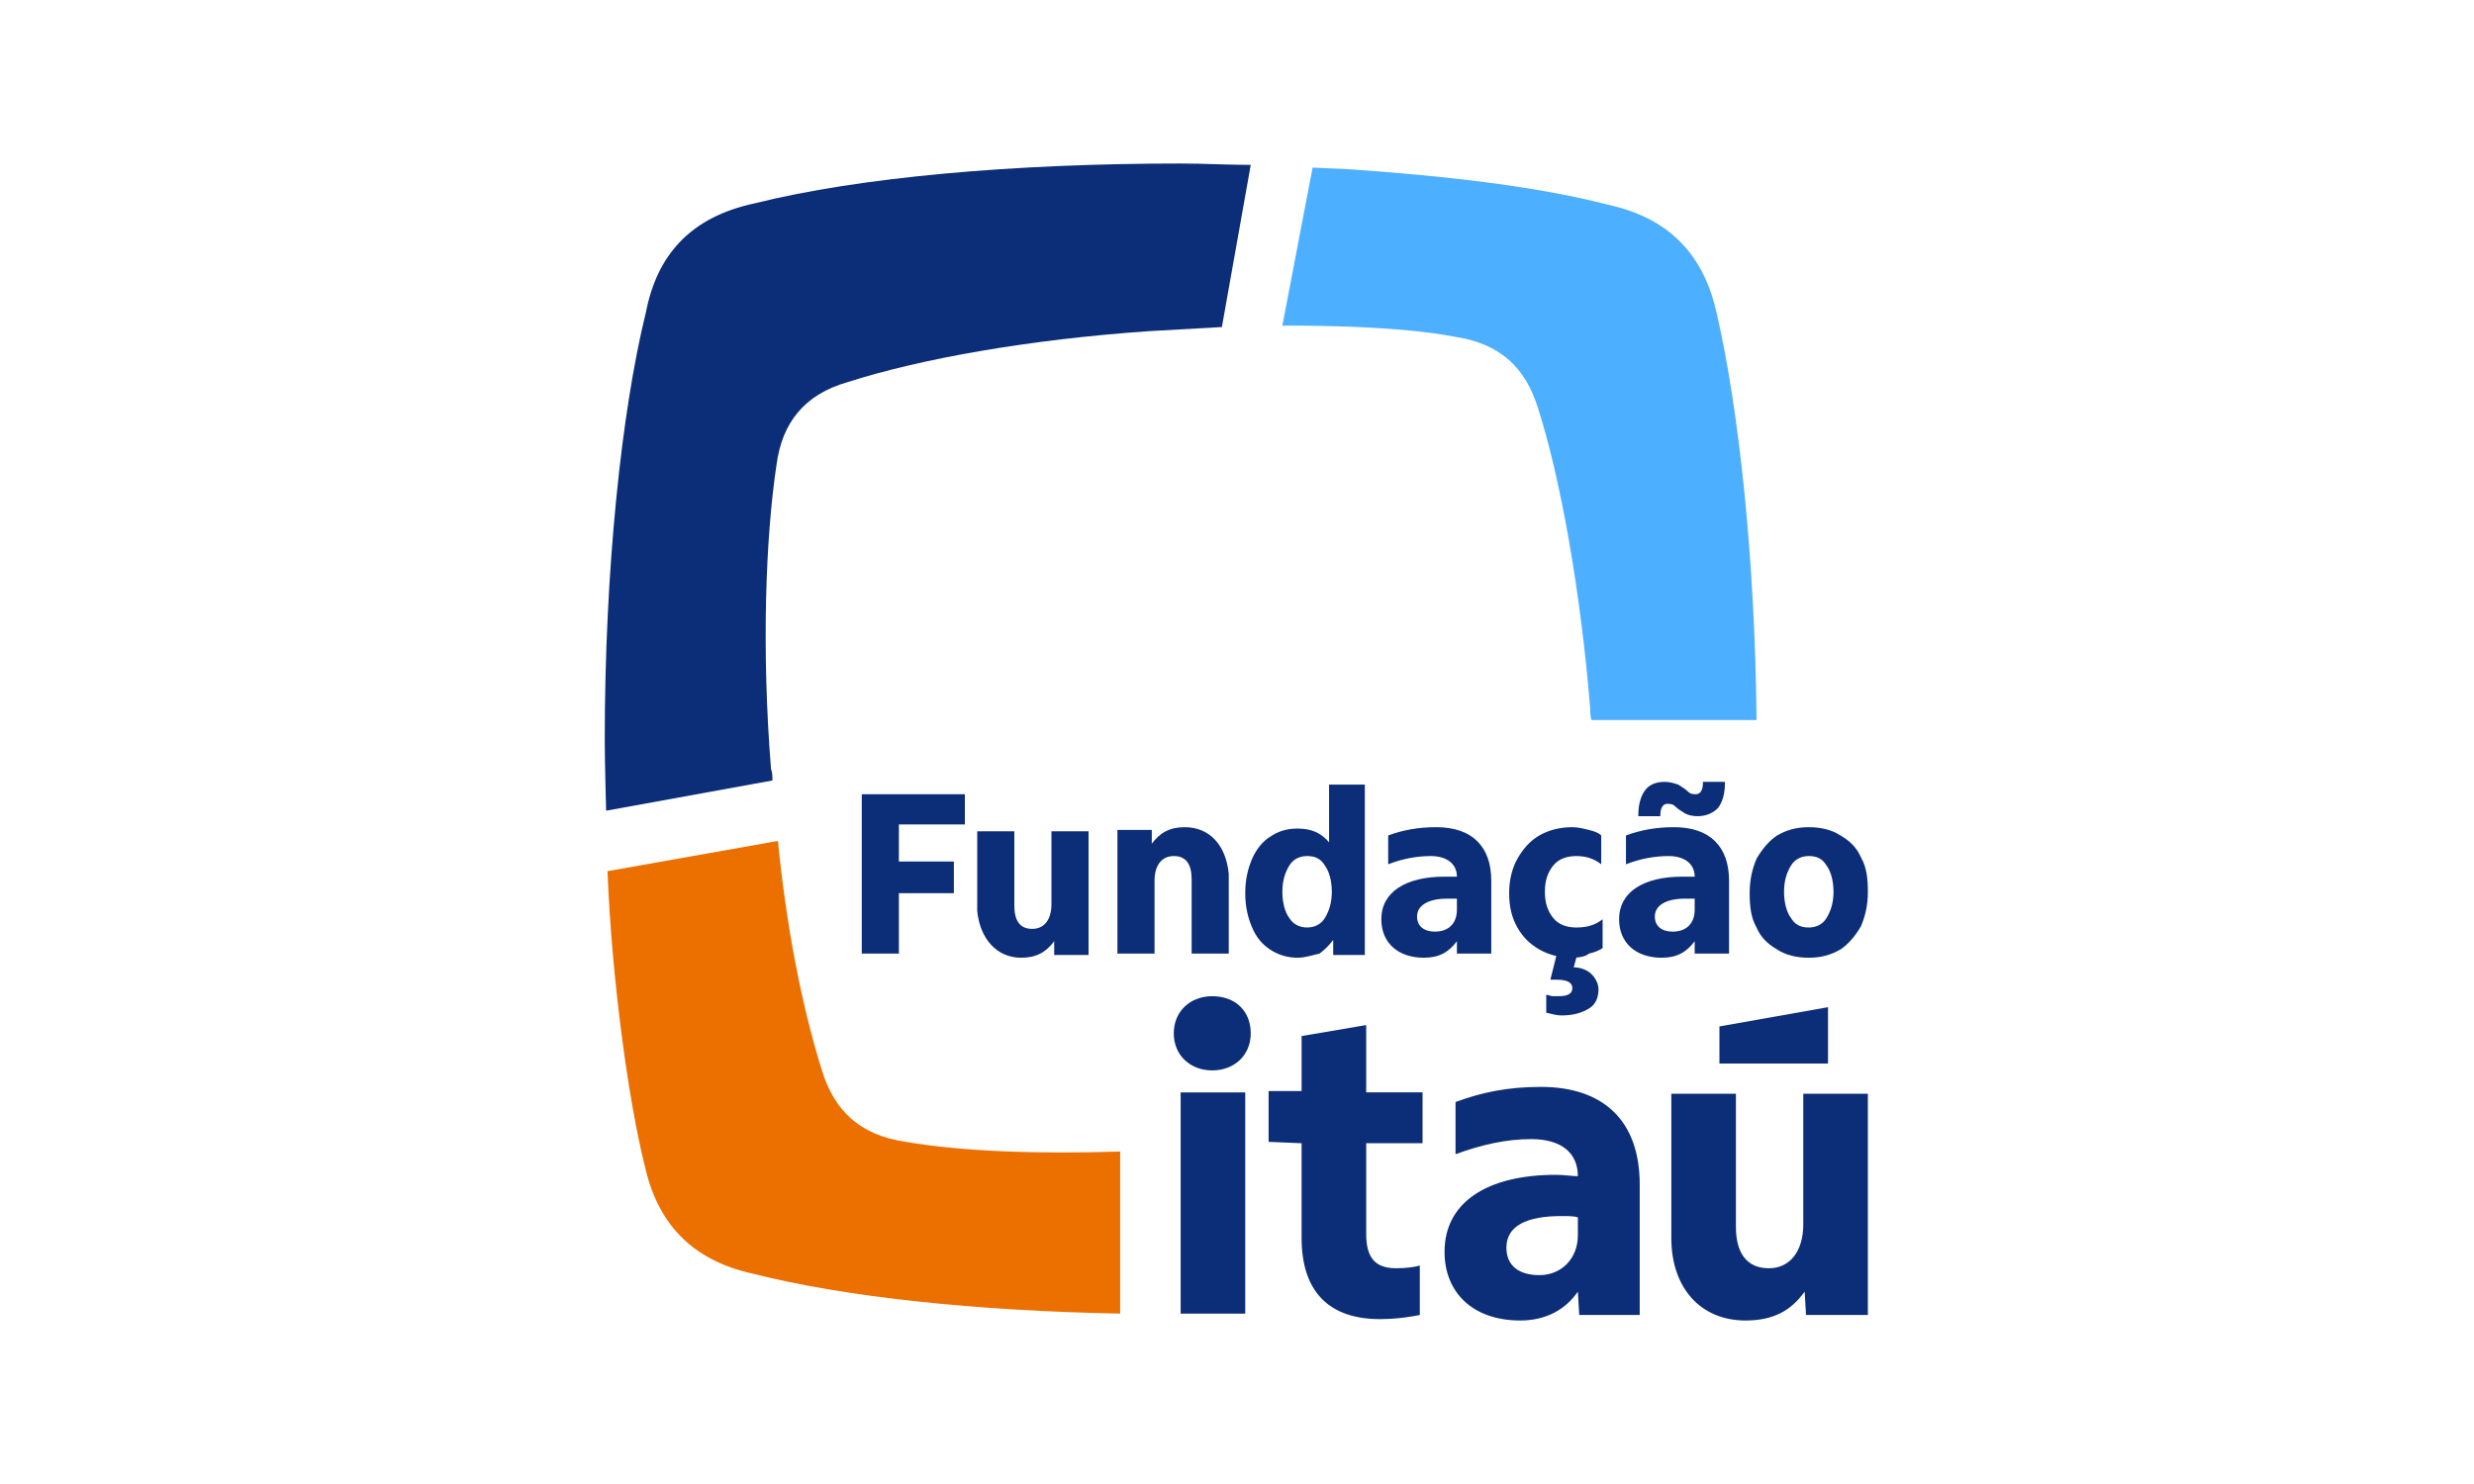 <?xml version="1.0" encoding="UTF-8"?> <svg xmlns="http://www.w3.org/2000/svg" xmlns:xlink="http://www.w3.org/1999/xlink" version="1.1" id="Layer_1" x="0px" y="0px" viewBox="0 0 180 108" style="enable-background:new 0 0 180 108;" xml:space="preserve"> <style type="text/css"> .st0{fill:#FFFFFF;} .st1{fill:#4DAFFF;} .st2{fill:#0C2D78;} .st3{fill:#EC7000;} </style> <rect class="st0" width="180" height="108"></rect> <g> <g> <path class="st1" d="M93.3,23.7c0,0,7.9-0.1,12.5,0.8c3.4,0.5,5.2,2.3,6.1,5.2c1.6,5,3.1,13.2,3.8,21.9c0,0.2,0,0.6,0.1,0.8h12 c-0.1-11.7-1.3-22.7-2.9-29.6c-0.9-4.1-3.3-6.9-7.9-7.9c-5-1.3-11.7-2.1-19.1-2.6c0,0-2.3-0.1-2.4-0.1L93.3,23.7z"></path> </g> <g> <path class="st2" d="M56.2,56.8L56.2,56.8c0-0.3,0-0.6-0.1-0.8c-0.7-8.7-0.4-16.9,0.4-22.2c0.4-3,2-5.1,5.2-6 c5.3-1.7,13.2-3.1,21.9-3.7c1.8-0.1,3.6-0.2,5.3-0.3L91,12c-1.7,0-3.4-0.1-5.1-0.1c-12.2,0-23.4,1-31,2.9c-4.7,1-7.1,3.8-7.9,7.9 C45.2,30,44,41.6,44,53.8c0,1.7,0.1,5.2,0.1,5.2c0,0,0,0,0,0L56.2,56.8z"></path> </g> <g> <path class="st3" d="M81.6,83.8C75.5,84,70,83.8,65.9,83.1c-3.4-0.5-5.2-2.3-6.1-5.2c-1.5-4.8-2.6-10.6-3.2-16.7l-12.4,2.2 c0.3,7.7,1.5,16.6,2.7,21.4c0.9,4.1,3.3,6.9,7.9,7.9c6.7,1.7,16.2,2.7,26.7,2.9V83.8z"></path> </g> <g> <g> <path class="st2" d="M90.6,95.6l0-16.1l-4.7,0l0,16.1L90.6,95.6z M94.7,83.2l0,6.9c0,3.9,2,5.9,5.7,5.9c1.3,0,2.4-0.2,2.9-0.3 l0-3.6c-0.3,0.1-1,0.2-1.7,0.2c-1.5,0-2.2-0.7-2.2-2.5l0-6.6l4.1,0l0-3.7l-4.1,0l0-4.9l-4.7,0.8l0,4l-2.4,0l0,3.7L94.7,83.2z M110.6,96.1c1.9,0,3.3-0.8,4.2-2.1l0.1,1.7l4.4,0l0-9.5c0-4.6-2.6-7.1-7.2-7.1c-2.4,0-4.3,0.4-6.2,1.1l0,3.8 c1.9-0.7,3.7-1.1,5.5-1.1c2.2,0,3.4,1,3.4,2.7c-0.4,0-1-0.1-1.6-0.1c-5,0-8.1,2-8.1,5.6C105.1,94.1,107.2,96.1,110.6,96.1z M113.6,88.5c0.4,0,1,0,1.2,0.1l0,1.3c0,1.7-1.2,2.9-2.8,2.9c-1.5,0-2.4-0.7-2.4-2C109.6,89.2,111.1,88.5,113.6,88.5z M127,96.1 c2,0,3.3-0.7,4.3-2.1l0.1,1.7l4.5,0l0-16.1l-4.7,0l0,9.5c0,2-1,3.2-2.5,3.2c-1.6,0-2.4-1.1-2.4-3l0-9.7l-4.7,0l0,10.5 C121.6,93.7,123.7,96.1,127,96.1z M133,77.4l0-4.1l-7.9,1.4l0,2.7L133,77.4z"></path> </g> <g> <g> <g> <path class="st2" d="M88.2,77.9c1.6,0,2.8-1.1,2.8-2.7c0-1.6-1.1-2.7-2.8-2.7c-1.6,0-2.8,1.1-2.8,2.7 C85.4,76.8,86.6,77.9,88.2,77.9z"></path> </g> </g> </g> </g> <g> <g> <path class="st2" d="M86.2,60.2c-1.1,0-1.8,0.4-2.4,1.2l0-1l-2.5,0l0,9l2.7,0l0-5.3c0-1.1,0.5-1.8,1.4-1.8c0.9,0,1.3,0.6,1.3,1.7 l0,5.4l2.7,0l0-5.8C89.2,61.5,88,60.2,86.2,60.2z"></path> </g> <g> <path class="st2" d="M74.3,69.7c1.1,0,1.8-0.4,2.4-1.2l0,1l2.5,0l0-9l-2.7,0l0,5.3c0,1.1-0.5,1.8-1.4,1.8c-0.9,0-1.3-0.6-1.3-1.7 l0-5.4l-2.7,0l0,5.8C71.3,68.3,72.5,69.7,74.3,69.7z"></path> </g> <g> <path class="st2" d="M65.4,69.4h-2.7V57.8h7.5v2.2h-4.8v2.7h4V65h-4V69.4z"></path> </g> <g> <path class="st2" d="M94.4,69.7c-0.7,0-1.4-0.2-2-0.6c-0.6-0.4-1-0.9-1.3-1.6c-0.3-0.7-0.5-1.5-0.5-2.5c0-1,0.2-1.8,0.5-2.5 c0.3-0.7,0.8-1.3,1.3-1.6c0.6-0.4,1.2-0.6,2-0.6c1,0,1.7,0.3,2.3,1v-4.2h2.6v12.4H97l0-1.1c-0.3,0.4-0.6,0.7-1,1 C95.5,69.5,95,69.7,94.4,69.7z M95.1,67.5c0.5,0,1-0.2,1.3-0.7c0.3-0.5,0.5-1.1,0.5-1.9c0-0.8-0.2-1.5-0.5-1.9 c-0.3-0.5-0.7-0.7-1.3-0.7c-0.5,0-1,0.2-1.3,0.7c-0.3,0.5-0.5,1.1-0.5,1.9c0,0.8,0.2,1.5,0.5,1.9C94.1,67.3,94.6,67.5,95.1,67.5z "></path> </g> <g> <path class="st2" d="M114.4,69.7c-0.9,0-1.7-0.2-2.4-0.6c-0.7-0.4-1.2-0.9-1.6-1.6c-0.4-0.7-0.6-1.5-0.6-2.5 c0-0.9,0.2-1.8,0.6-2.5c0.4-0.7,0.9-1.3,1.6-1.7c0.7-0.4,1.5-0.6,2.4-0.6c0.4,0,0.8,0.1,1.2,0.2c0.4,0.1,0.7,0.2,0.9,0.4v2.1 c-0.5-0.4-1.1-0.6-1.8-0.6c-0.7,0-1.3,0.2-1.7,0.7c-0.4,0.5-0.6,1.1-0.6,1.9c0,0.8,0.2,1.4,0.6,1.9c0.4,0.5,1,0.7,1.7,0.7 c0.8,0,1.4-0.2,1.9-0.6v2.1c-0.3,0.2-0.6,0.3-1,0.4C115.4,69.6,114.9,69.7,114.4,69.7z M113.3,69.3h1.5l-0.3,1.1 c0.5,0,1,0.2,1.3,0.5c0.3,0.3,0.5,0.7,0.5,1.1c0,0.6-0.2,1.1-0.7,1.4c-0.5,0.3-1.1,0.5-2,0.5c-0.3,0-0.7-0.1-1.1-0.2v-1.3 c0.2,0,0.3,0.1,0.5,0.1c0.2,0,0.3,0,0.4,0c0.7,0,1-0.2,1-0.6c0-0.4-0.4-0.6-1.1-0.6h-0.5L113.3,69.3z"></path> </g> <g> <path class="st2" d="M123.5,59.4c-0.4,0-0.7-0.1-0.9-0.2c-0.3-0.2-0.5-0.3-0.7-0.5c-0.2-0.2-0.4-0.2-0.6-0.2 c-0.3,0-0.5,0.3-0.5,0.8v0.1h-1.6v-0.1c0-0.8,0.2-1.4,0.5-1.8c0.3-0.4,0.8-0.6,1.4-0.6c0.4,0,0.7,0.1,1,0.2 c0.3,0.2,0.5,0.3,0.7,0.5c0.2,0.2,0.4,0.2,0.6,0.2c0.3,0,0.5-0.3,0.5-0.8v-0.1h1.6v0.1c0,0.8-0.2,1.4-0.5,1.8 C124.6,59.2,124.1,59.4,123.5,59.4z"></path> </g> <g> <path class="st2" d="M131.6,69.7c-0.9,0-1.7-0.2-2.3-0.6c-0.7-0.4-1.2-0.9-1.5-1.6c-0.4-0.7-0.5-1.5-0.5-2.5c0-1,0.2-1.8,0.5-2.5 c0.4-0.7,0.9-1.3,1.5-1.7c0.7-0.4,1.4-0.6,2.3-0.6c0.9,0,1.7,0.2,2.3,0.6c0.7,0.4,1.2,0.9,1.5,1.6c0.4,0.7,0.5,1.5,0.5,2.5 c0,1-0.2,1.8-0.5,2.5c-0.4,0.7-0.9,1.3-1.5,1.7C133.2,69.5,132.5,69.7,131.6,69.7z M131.6,67.5c0.5,0,1-0.2,1.3-0.7 c0.3-0.5,0.5-1.1,0.5-1.9c0-0.8-0.2-1.5-0.5-1.9c-0.3-0.5-0.7-0.7-1.3-0.7c-0.5,0-1,0.2-1.3,0.7c-0.3,0.5-0.5,1.1-0.5,1.9 c0,0.8,0.2,1.5,0.5,1.9C130.6,67.3,131,67.5,131.6,67.5z"></path> </g> <g> <path class="st2" d="M121.8,60.2c-1.3,0-2.4,0.2-3.5,0.6l0,2.1c1-0.4,2.1-0.6,3.1-0.6c1.2,0,1.9,0.6,1.9,1.5c-0.2,0-0.6,0-0.9,0 c-2.8,0-4.6,1.1-4.6,3.1c0,1.7,1.2,2.8,3.1,2.8c1.1,0,1.8-0.4,2.4-1.2l0,0.9l2.5,0l0-5.3C125.8,61.6,124.4,60.2,121.8,60.2z M123.3,66.2c0,1-0.6,1.6-1.6,1.6c-0.8,0-1.3-0.4-1.3-1.1c0-0.8,0.8-1.3,2.2-1.3c0.2,0,0.5,0,0.7,0L123.3,66.2z"></path> </g> <g> <path class="st2" d="M104.5,60.2c-1.3,0-2.4,0.2-3.5,0.6l0,2.1c1-0.4,2.1-0.6,3.1-0.6c1.2,0,1.9,0.6,1.9,1.5c-0.2,0-0.6,0-0.9,0 c-2.8,0-4.6,1.1-4.6,3.1c0,1.7,1.2,2.8,3.1,2.8c1.1,0,1.8-0.4,2.4-1.2l0,0.9l2.5,0l0-5.3C108.5,61.6,107.1,60.2,104.5,60.2z M106,66.2c0,1-0.6,1.6-1.6,1.6c-0.8,0-1.3-0.4-1.3-1.1c0-0.8,0.8-1.3,2.2-1.3c0.2,0,0.5,0,0.7,0L106,66.2z"></path> </g> </g> </g> </svg> 